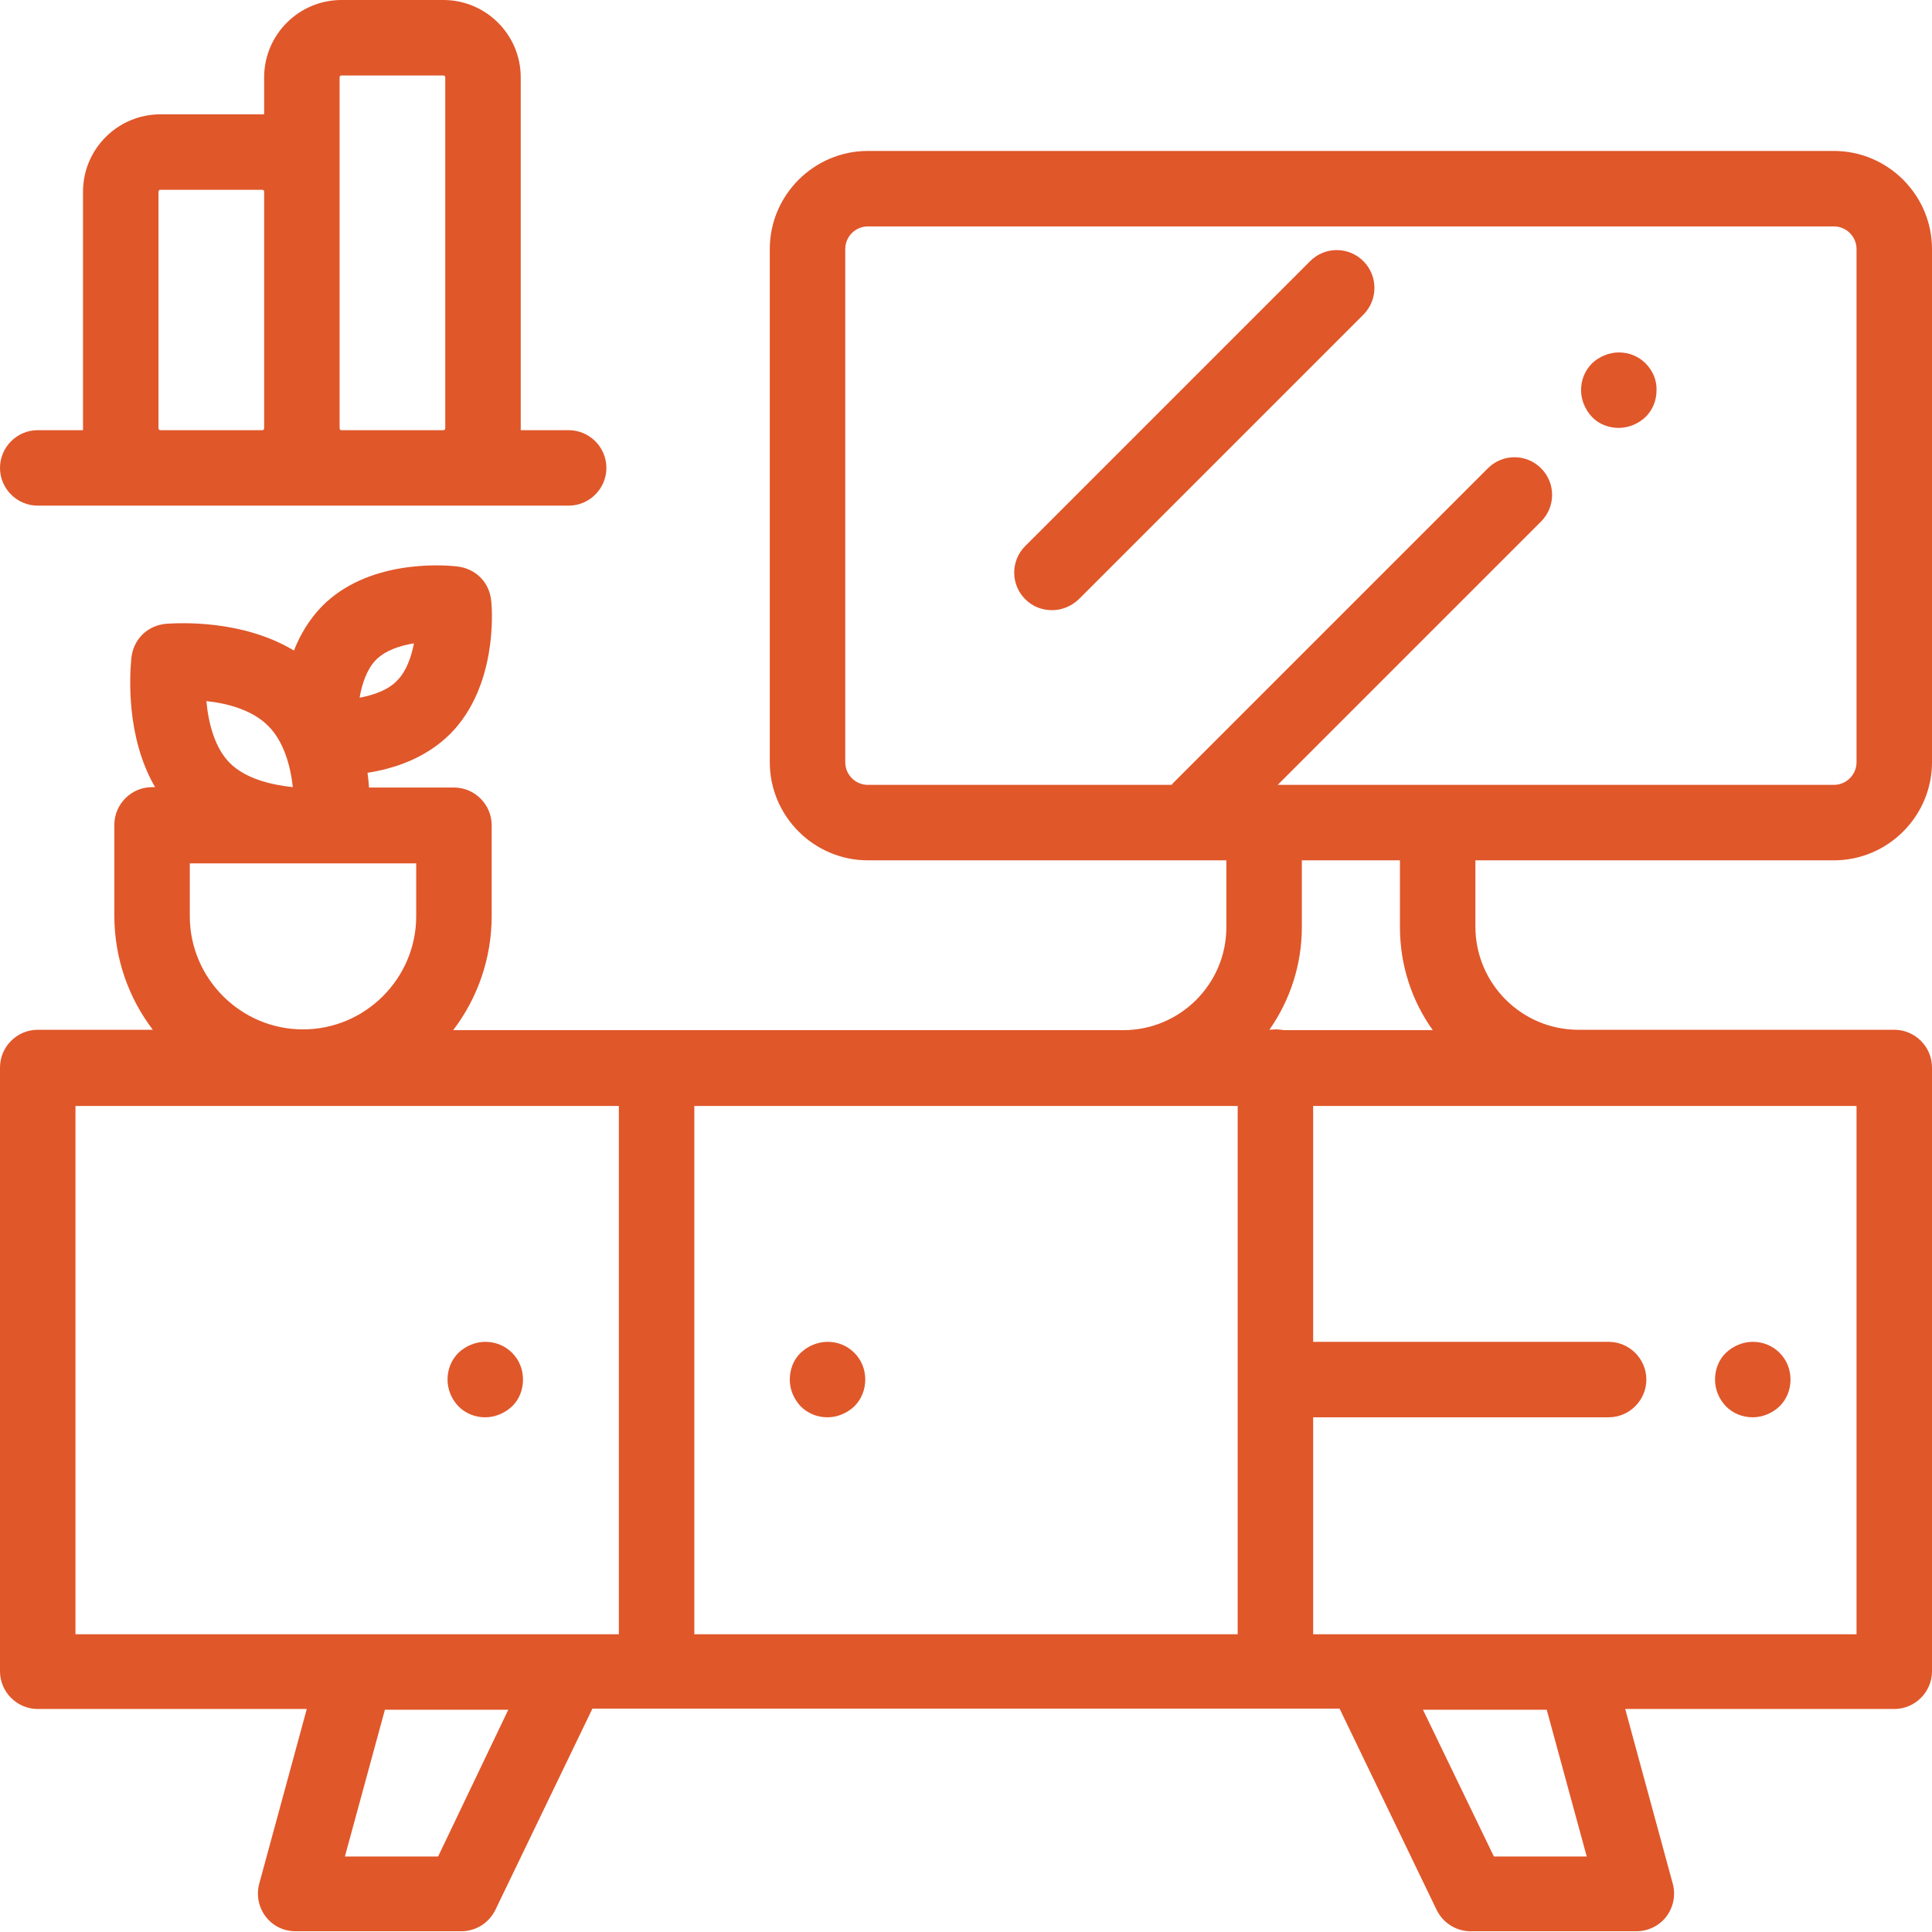 <?xml version="1.0" encoding="utf-8"?>
<!-- Generator: Adobe Illustrator 22.1.0, SVG Export Plug-In . SVG Version: 6.00 Build 0)  -->
<svg version="1.1" id="Capa_1" xmlns="http://www.w3.org/2000/svg" xmlns:xlink="http://www.w3.org/1999/xlink" x="0px" y="0px"
	 viewBox="0 0 512 512" style="enable-background:new 0 0 512 512;" xml:space="preserve">
<style type="text/css">
	.st0{fill:#E0572A;}
</style>
<g>
	<g>
		<path class="st0" d="M135.7,358.5c-1.9-1.9-4.4-2.9-7.1-2.9c-2.6,0-5.2,1.1-7.1,2.9c-1.9,1.9-2.9,4.4-2.9,7.1s1.1,5.2,2.9,7.1
			c1.9,1.9,4.4,2.9,7.1,2.9c2.6,0,5.2-1.1,7.1-2.9s2.9-4.4,2.9-7.1S137.6,360.4,135.7,358.5z"/>
	</g>
</g>
<g>
	<g>
		<path class="st0" d="M226.4,358.5c-1.9-1.9-4.4-2.9-7.1-2.9c-2.6,0-5.2,1.1-7.1,2.9s-2.9,4.4-2.9,7.1s1.1,5.2,2.9,7.1
			c1.9,1.9,4.4,2.9,7.1,2.9c2.6,0,5.2-1.1,7.1-2.9c1.9-1.9,2.9-4.4,2.9-7.1S228.3,360.4,226.4,358.5z"/>
	</g>
</g>
<g>
	<g>
		<path class="st0" d="M471.6,358.5c-1.9-1.9-4.4-2.9-7.1-2.9c-2.6,0-5.2,1.1-7.1,2.9s-2.9,4.4-2.9,7.1s1.1,5.2,2.9,7.1
			c1.9,1.9,4.4,2.9,7.1,2.9c2.6,0,5.2-1.1,7.1-2.9c1.9-1.9,2.9-4.4,2.9-7.1S473.5,360.4,471.6,358.5z"/>
	</g>
</g>
<g>
	<g>
		<path class="st0" d="M436.1,96.3c-1.9-1.9-4.4-2.9-7.1-2.9c-2.6,0-5.2,1.1-7.1,2.9c-1.9,1.9-2.9,4.4-2.9,7.1
			c0,2.6,1.1,5.2,2.9,7.1s4.4,2.9,7.1,2.9c2.6,0,5.2-1.1,7.1-2.9c1.9-1.9,2.9-4.4,2.9-7.1C439.1,100.8,438,98.2,436.1,96.3z"/>
	</g>
</g>
<g>
	<g>
		<path class="st0" d="M361.3,69.2c-3.9-3.9-10.2-3.9-14.1,0l-75.5,75.5c-3.9,3.9-3.9,10.2,0,14.1c2,2,4.5,2.9,7.1,2.9
			s5.1-1,7.1-2.9l75.5-75.5C365.2,79.4,365.2,73.1,361.3,69.2z"/>
	</g>
</g>
<g>
	<g>
		<path class="st0" d="M150.7,114H138c0-0.2,0-0.3,0-0.5v-93C138,9.2,128.8,0,117.5,0h-27C79.2,0,70,9.2,70,20.5v9.8
			c-0.2,0-0.3,0-0.5,0h-27C31.2,30.3,22,39.5,22,50.8v62.7c0,0.2,0,0.3,0,0.5H10c-5.5,0-10,4.5-10,10s4.5,10,10,10h32.5h27h21h27
			h33.2c5.5,0,10-4.5,10-10S156.2,114,150.7,114z M70,113.5c0,0.3-0.2,0.5-0.5,0.5h-27c-0.3,0-0.5-0.2-0.5-0.5V50.8
			c0-0.3,0.2-0.5,0.5-0.5h27c0.3,0,0.5,0.2,0.5,0.5V113.5z M118,113.5c0,0.3-0.2,0.5-0.5,0.5h-27c-0.3,0-0.5-0.2-0.5-0.5V50.8V20.5
			c0-0.3,0.2-0.5,0.5-0.5h27c0.3,0,0.5,0.2,0.5,0.5V113.5z"/>
	</g>
</g>
<g>
	<g>
		<polygon class="st0" points="85.3,160.9 85.3,160.9 85.4,160.9 		"/>
	</g>
</g>
<g>
	<g>
		<path class="st0" d="M486,228c14.3,0,26-11.7,26-26V66c0-14.3-11.7-26-26-26H230c-14.3,0-26,11.7-26,26v136c0,14.3,11.7,26,26,26
			h95v17.7c0,15.1-12.3,27.3-27.3,27.3H120.1c6.4-8.4,10.2-18.9,10.2-30.3v-24c0-5.5-4.5-10-10-10H97.8c-0.1-1.2-0.2-2.5-0.4-3.9
			c7.1-1.1,15.6-3.9,22.1-10.5c12.1-12.4,11-31.9,10.7-34.9c-0.2-2.3-1.1-4.6-2.9-6.4c-1.7-1.7-4-2.7-6.3-2.9
			c-4.4-0.5-23.7-1.6-35.7,10.6c-3.4,3.5-5.8,7.6-7.4,11.7c-13.8-8.3-30.6-7.3-33.8-7.1c-2.3,0.2-4.6,1.1-6.4,2.9
			c-1.7,1.7-2.7,4-2.9,6.3c-0.4,4.3-1.5,20.7,6.3,34.1h-0.8c-5.5,0-10,4.5-10,10v24c0,11.4,3.8,21.9,10.2,30.3H10
			c-5.5,0-10,4.5-10,10v160c0,5.5,4.5,10,10,10h71.3l-12.6,46.3c-0.8,3-0.2,6.2,1.7,8.7s4.8,3.9,7.9,3.9h44c3.8,0,7.3-2.2,9-5.7
			l25.7-53.3h198l25.7,53.3c1.7,3.5,5.2,5.7,9,5.7h44c3.1,0,6.1-1.5,7.9-3.9c1.9-2.5,2.5-5.7,1.7-8.7l-12.6-46.3H502
			c5.5,0,10-4.5,10-10v-160c0-5.5-4.5-10-10-10h-83.7c-15.1,0-27.3-12.3-27.3-27.3V228H486z M99.6,174.9c2.5-2.5,6.3-3.8,10.1-4.4
			c-0.7,3.6-2,7.4-4.5,9.9c-2.4,2.5-6.2,3.8-9.9,4.5C95.9,181.3,97.2,177.4,99.6,174.9z M71,192.3c4.2,4.1,6,10.7,6.6,16.3
			c-5.7-0.6-12.4-2.2-16.6-6.3c-4.1-4-5.8-10.8-6.3-16.5C60.4,186.4,66.9,188.2,71,192.3z M50.3,228.8h30.1c0.7,0,1.3,0,1.9,0
			c0.7,0,1.3,0,1.9,0h26.1v14c0,16.5-13.5,30-30,30s-30-13.5-30-30C50.3,242.8,50.3,228.8,50.3,228.8z M116.1,492H91.4l10.6-38.9
			h32.7L116.1,492z M164,433.1H20v-140h144V433.1z M328,433.1H184v-140h144V433.1z M338,272.8c-0.6,0-1.1,0.1-1.6,0.1
			c5.4-7.7,8.6-17.1,8.6-27.2V228h26v17.7c0,10.2,3.2,19.6,8.7,27.3h-39.4C339.6,272.9,338.8,272.8,338,272.8z M395.9,492
			l-18.8-38.9h32.8l10.6,38.9H395.9z M492,293.1v140H348v-57.5h78.3c5.5,0,10-4.5,10-10s-4.5-10-10-10H348v-62.5H492z M338.6,208
			l69.8-69.8c3.9-3.9,3.9-10.2,0-14.1s-10.2-3.9-14.1,0L311,207.4c-0.2,0.2-0.4,0.4-0.5,0.6H230c-3.3,0-6-2.7-6-6V66
			c0-3.3,2.7-6,6-6h256c3.3,0,6,2.7,6,6v136c0,3.3-2.7,6-6,6H338.6z"/>
	</g>
</g>
</svg>
